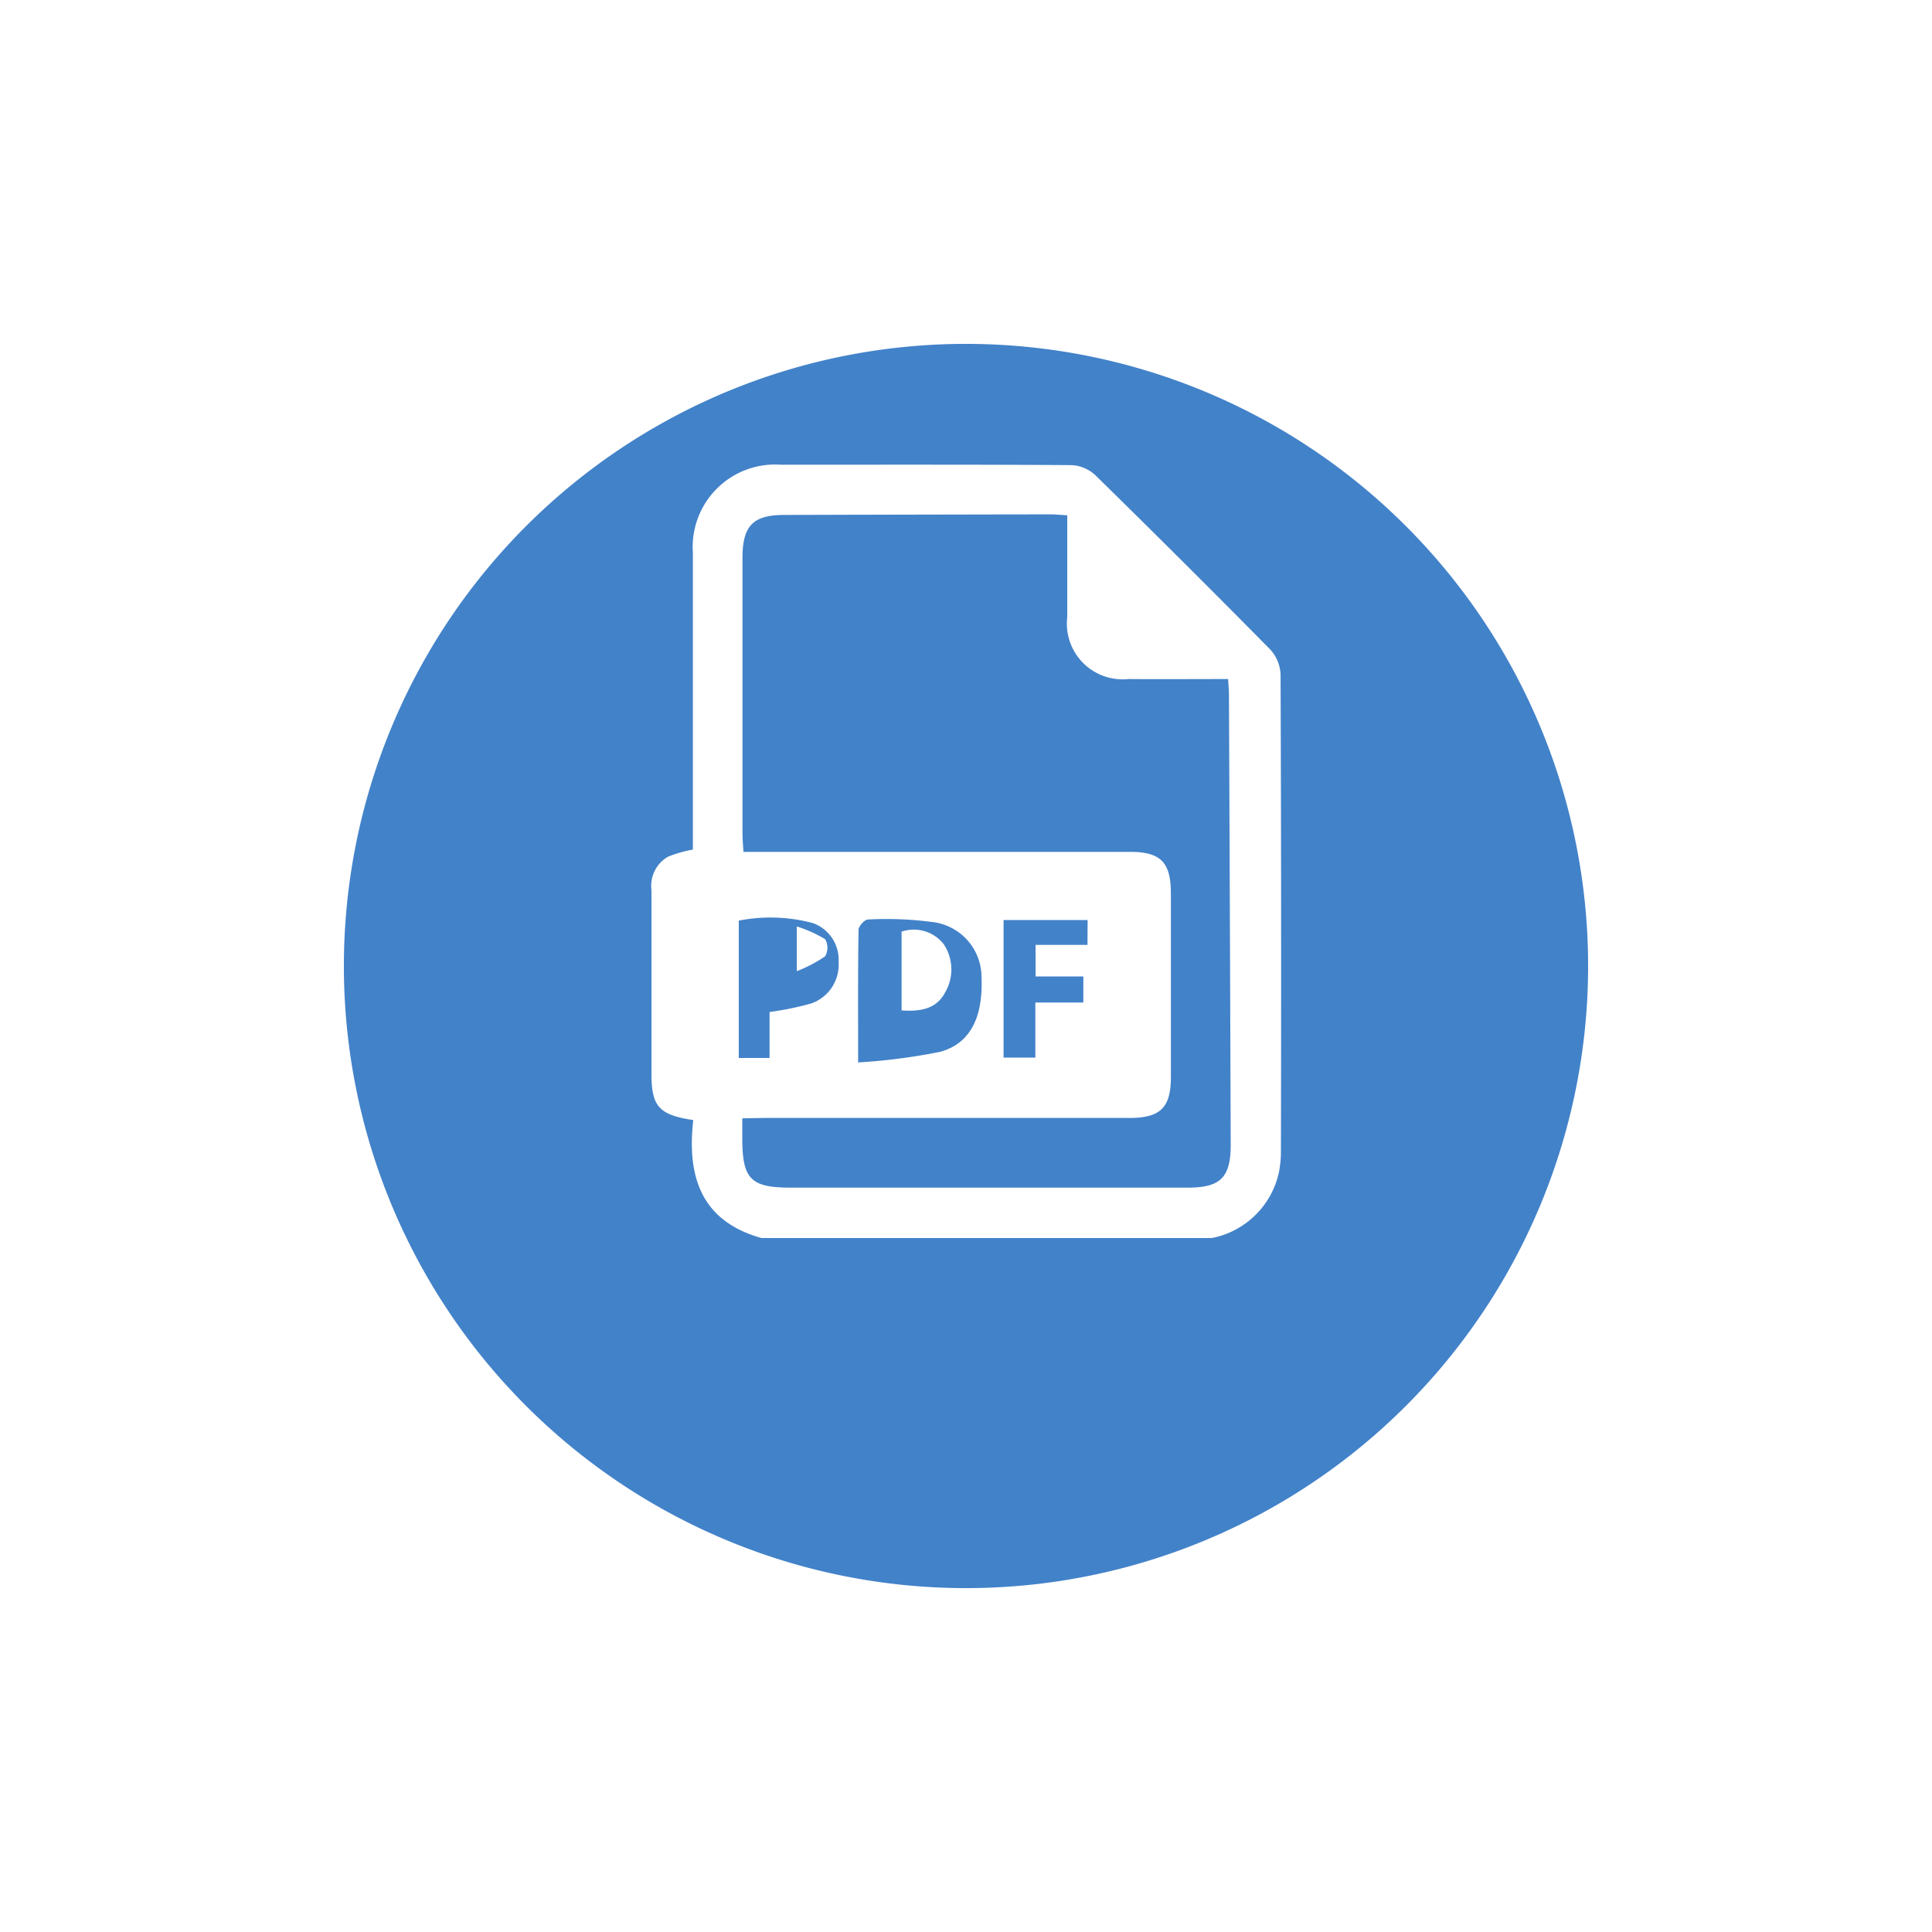 <svg xmlns="http://www.w3.org/2000/svg" xmlns:xlink="http://www.w3.org/1999/xlink" width="50.564" height="50.565" viewBox="0 0 50.564 50.565">
  <defs>
    <clipPath id="clip-path">
      <rect width="50.565" height="50.565" fill="none"/>
    </clipPath>
    <filter id="Path_148" x="0" y="0" width="50.564" height="50.565" filterUnits="userSpaceOnUse">
      <feOffset dy="3" input="SourceAlpha"/>
      <feGaussianBlur stdDeviation="3" result="blur"/>
      <feFlood flood-opacity="0.161"/>
      <feComposite operator="in" in2="blur"/>
      <feComposite in="SourceGraphic"/>
    </filter>
  </defs>
  <g id="PDF" clip-path="url(#clip-path)">
    <g transform="matrix(1, 0, 0, 1, 0, 0)" filter="url(#Path_148)">
      <path id="Path_148-2" data-name="Path 148" d="M16.282,0A16.282,16.282,0,1,1,0,16.282,16.282,16.282,0,0,1,16.282,0Z" transform="translate(9 6)" fill="#4282c9"/>
    </g>
    <g id="Group_174" data-name="Group 174" transform="translate(18.142 13.507)">
      <path id="Path_98" data-name="Path 98" d="M4531.212,2303.426h-11.784c-1.6-.446-1.953-1.636-1.787-3.088-.9-.134-1.094-.36-1.094-1.212,0-1.6,0-3.206,0-4.809a.876.876,0,0,1,.433-.871,3.3,3.3,0,0,1,.651-.187v-.491q0-3.641,0-7.281a2.157,2.157,0,0,1,2.31-2.3c2.532,0,5.064-.007,7.6.01a.979.979,0,0,1,.617.258q2.312,2.265,4.584,4.568a1.033,1.033,0,0,1,.27.652q.023,6.225.009,12.45a2.8,2.8,0,0,1-.052.578A2.235,2.235,0,0,1,4531.212,2303.426Zm-12.288-3.134v.515c0,1.076.216,1.3,1.275,1.3q5.193,0,10.385,0c.859,0,1.125-.269,1.123-1.132q-.02-5.889-.046-11.779c0-.117-.013-.234-.022-.4-.881,0-1.745.006-2.61,0a1.459,1.459,0,0,1-1.6-1.623c0-.88,0-1.759,0-2.663-.179-.01-.311-.024-.443-.024q-3.484.005-6.968.015c-.816,0-1.088.287-1.089,1.125q0,3.6,0,7.193c0,.159.016.318.025.5h10.118c.8,0,1.069.271,1.069,1.084q0,2.4,0,4.81c0,.8-.274,1.07-1.085,1.07q-4.789,0-9.576,0Zm3.032-1.462a15.519,15.519,0,0,0,2.142-.277c.8-.216,1.128-.914,1.087-1.942a1.454,1.454,0,0,0-1.233-1.449,9.183,9.183,0,0,0-1.739-.073c-.086,0-.245.173-.246.268C4521.949,2296.462,4521.956,2297.567,4521.956,2298.831Zm-2.318-1.32a7.946,7.946,0,0,0,1.089-.223,1.075,1.075,0,0,0,.718-1.085,1.021,1.021,0,0,0-.672-1.019,4.317,4.317,0,0,0-1.941-.065v3.595h.806Zm8.324-2.406h-2.2v3.6h.832v-1.442h1.256v-.682H4526.6v-.827h1.358Z" transform="translate(-4517.639 -2284.531)" fill="#fff"/>
      <path id="Path_99" data-name="Path 99" d="M4710.654,2671.128v-2.061a.993.993,0,0,1,1.1.325,1.187,1.187,0,0,1,.043,1.259C4711.57,2671.093,4711.146,2671.162,4710.654,2671.128Z" transform="translate(-4705.2 -2658.191)" fill="#fff"/>
      <path id="Path_100" data-name="Path 100" d="M4613.046,2666.67V2665.5a3.45,3.45,0,0,1,.742.333.457.457,0,0,1,0,.448A3.59,3.59,0,0,1,4613.046,2666.67Z" transform="translate(-4610.334 -2654.76)" fill="#fff"/>
    </g>
  </g>
</svg>

